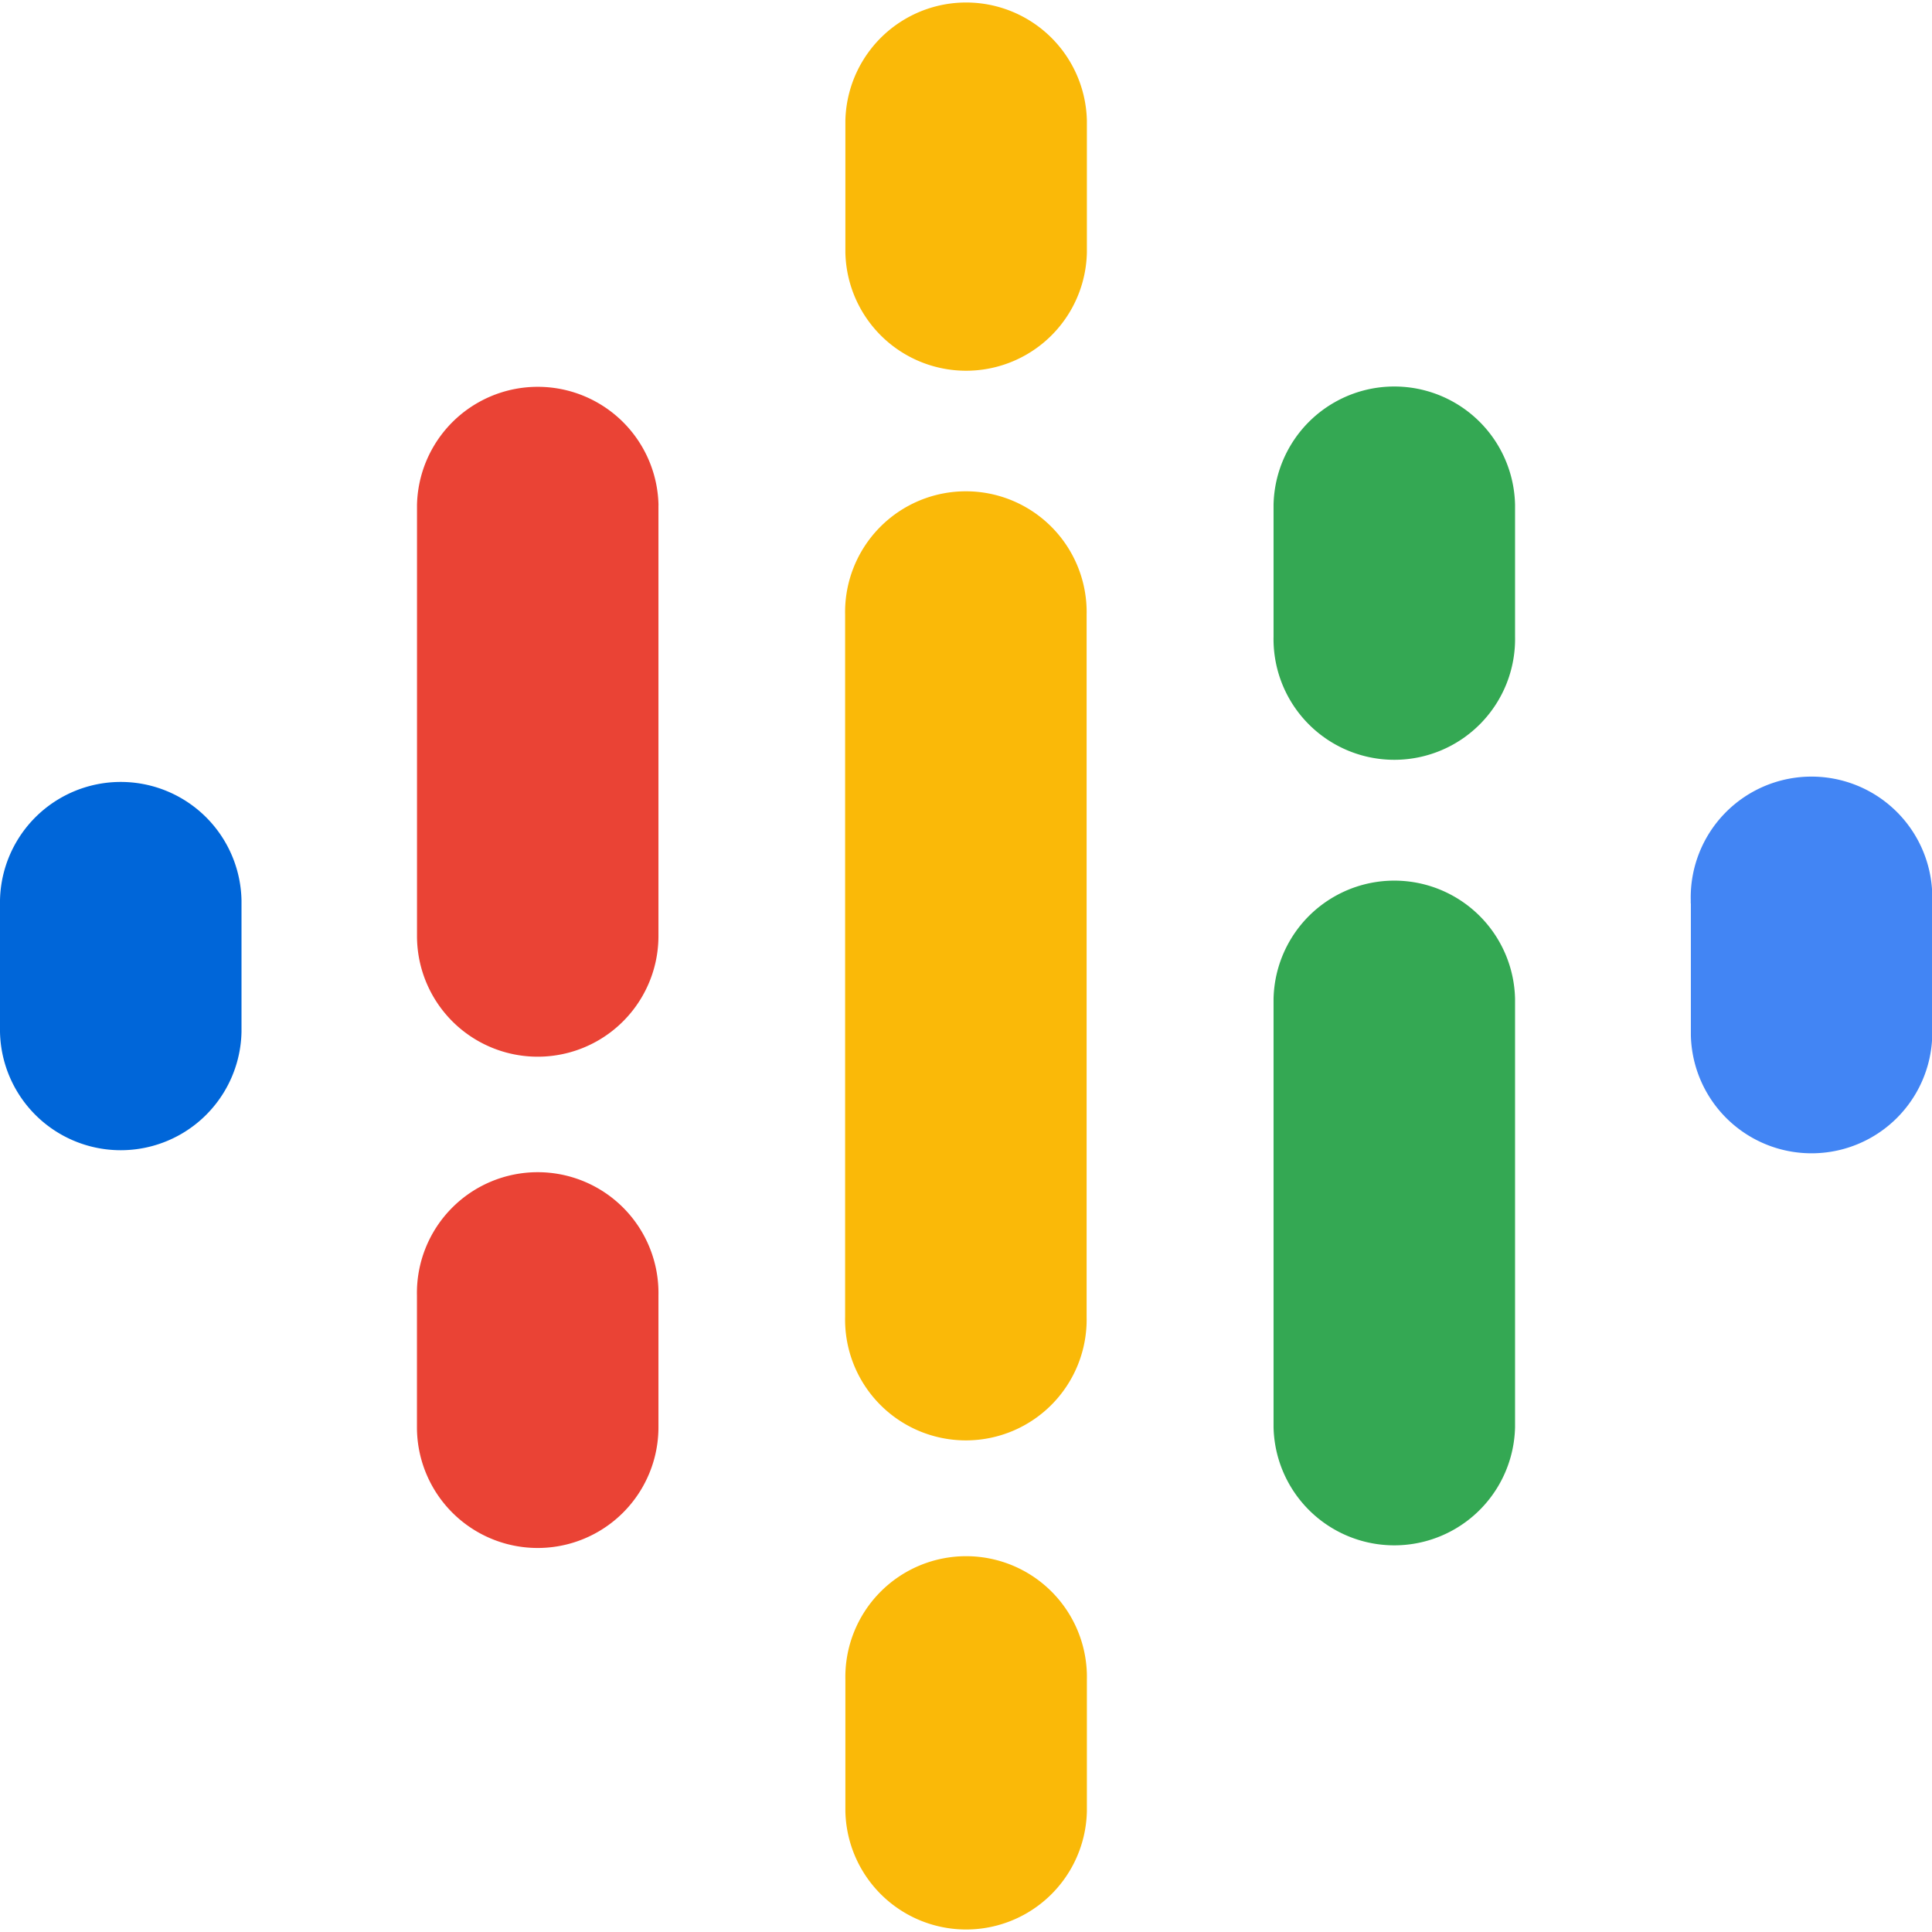 <svg viewBox="0 0 37 37" xmlns="http://www.w3.org/2000/svg" width="37" height="37"><path transform="translate(0 -191.62)" d="m4.625 208.86v2.523a2.313 2.313 0 0 1-4.625 0v-2.523a2.313 2.313 0 0 1 4.625 0z" fill="#0066d9" data-name="Path 4"/><path transform="translate(-415.62 -191.62)" d="m448 208.92q0-0.033 0-0.066a2.313 2.313 0 1 1 4.625 0q0 0.033 0 0.066v2.523a2.312 2.312 0 0 1-4.623 0v-2.523z" fill="#4285f4" data-name="Path 5"/><path transform="translate(-102.56 -94.46)" d="m115.17 119.27v2.523a2.312 2.312 0 0 1-4.625 0v-2.523a2.313 2.313 0 1 1 4.625 0zm0-15.136v8.251a2.312 2.312 0 0 1-4.624 0v-8.252a2.313 2.313 0 0 1 4.625 0z" fill="#ea4335" data-name="Path 6"/><path transform="translate(-313.07 -94.46)" d="m337.46 106.65a2.313 2.313 0 1 0 4.625 0v-2.523a2.313 2.313 0 0 0-4.625 0z" fill="#34a853" data-name="Path 7"/><path transform="translate(-207.81)" d="M224,4.835a2.313,2.313,0,0,0,4.625,0V2.313a2.313,2.313,0,0,0-4.625,0Zm0,27.329a2.313,2.313,0,1,1,4.625,0v2.523a2.313,2.313,0,0,1-4.625,0Z" fill="#fab908" data-name="Path 8"/><path transform="translate(-313.07 -215.91)" d="m337.46 235.04a2.313 2.313 0 0 1 4.625 0v8.2a2.313 2.313 0 0 1-4.625 0z" fill="#34a853" data-name="Path 9"/><path transform="translate(-207.81 -121.45)" d="m228.62 133.22v13.454a2.313 2.313 0 1 1-4.625 0v-13.454a2.313 2.313 0 1 1 4.625 0z" fill="#fab908" data-name="Path 10"/></svg>